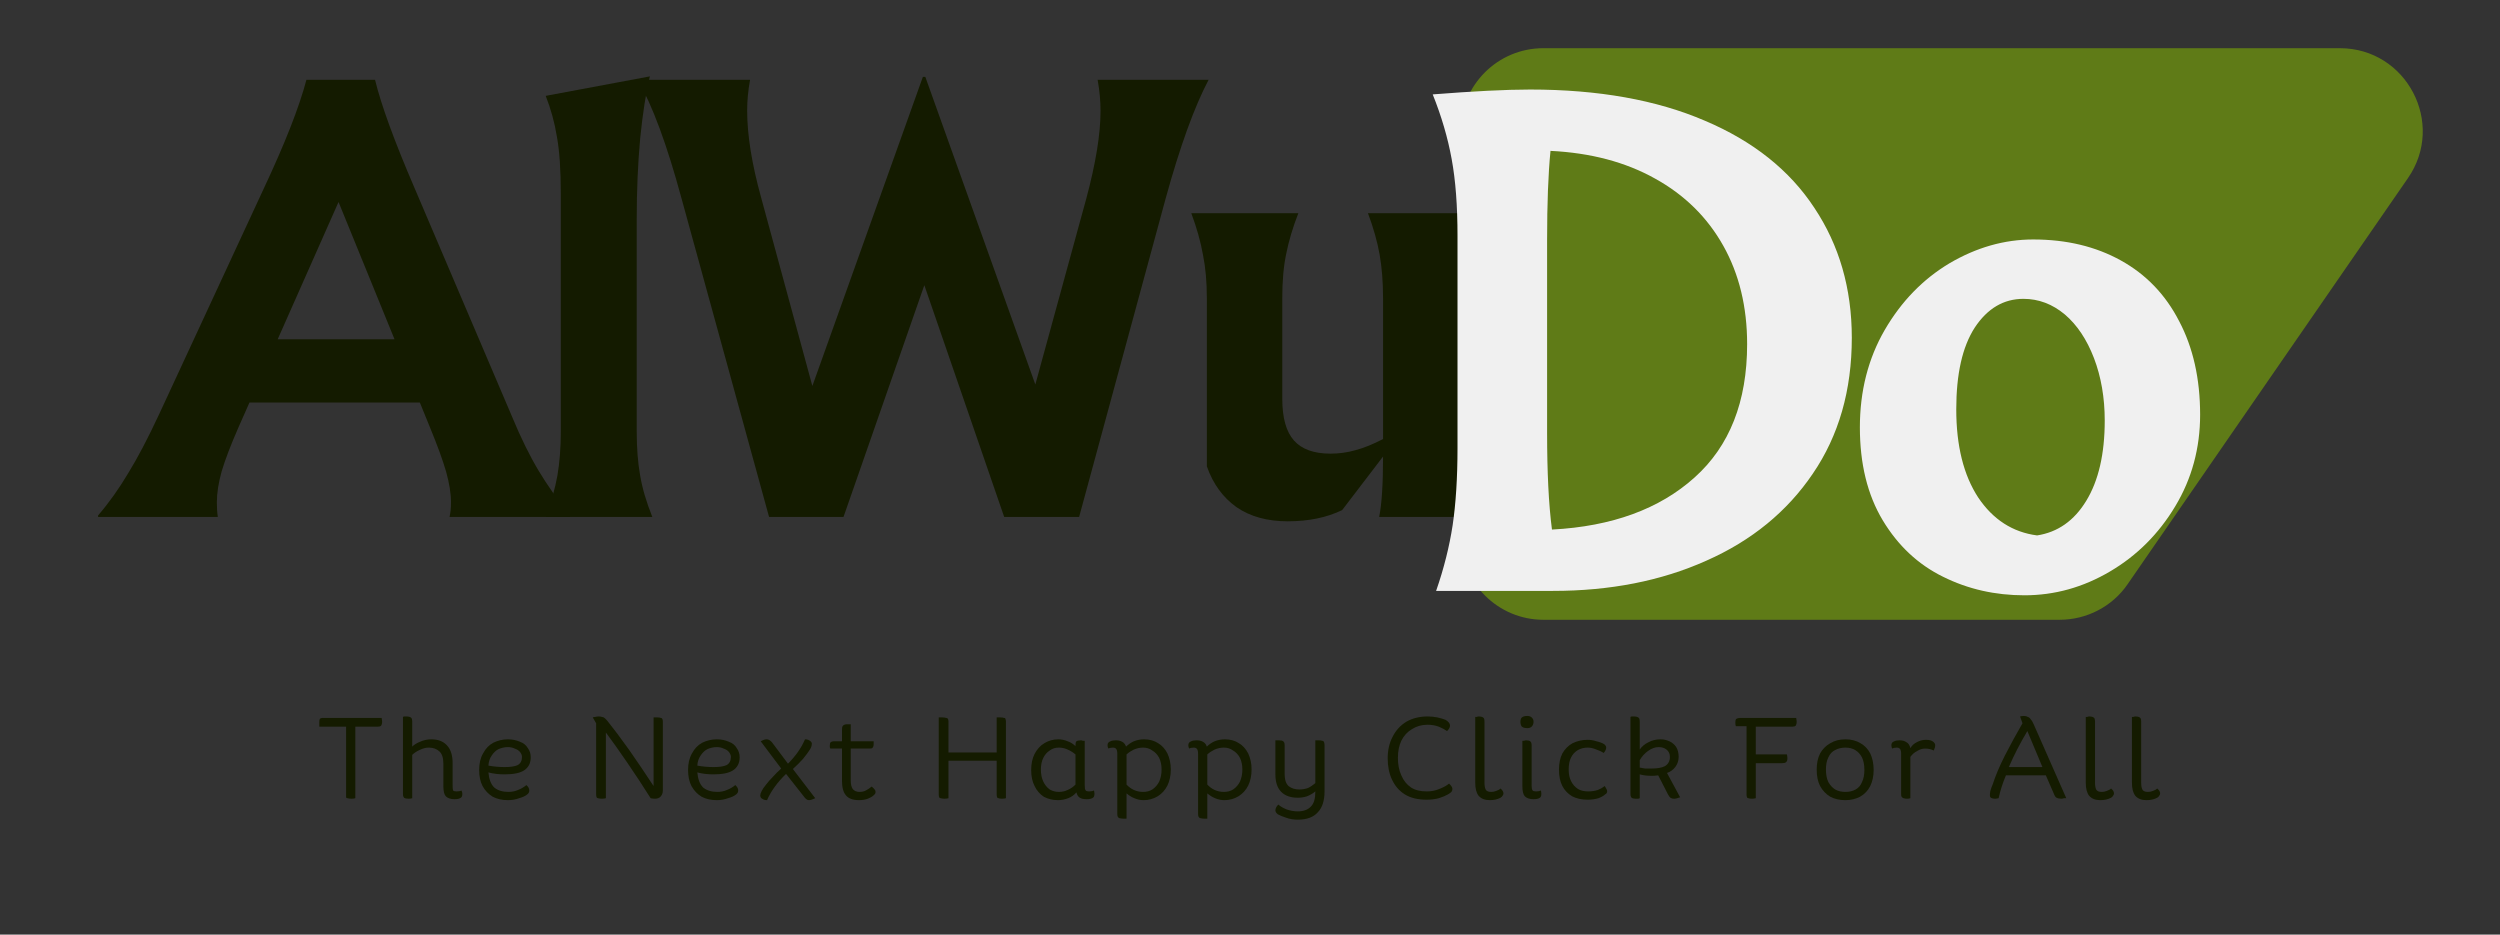 <svg xmlns="http://www.w3.org/2000/svg" xmlns:xlink="http://www.w3.org/1999/xlink" width="107" zoomAndPan="magnify" viewBox="0 0 80.25 30" height="40" preserveAspectRatio="xMidYMid meet" version="1.0"><rect x="0" y="0" width="80.25" height="30" fill="#333333" stroke="none"/><defs><g/><clipPath id="a2f55a97ee"><path d="M 46.887 1.547 L 77.77 1.547 L 77.77 19.895 L 46.887 19.895 Z M 46.887 1.547 " clip-rule="nonzero"/></clipPath><clipPath id="4320bc19d2"><path d="M 49.543 19.895 L 66.113 19.895 C 66.984 19.895 67.809 19.469 68.301 18.746 L 77.297 5.715 C 78.512 3.957 77.25 1.547 75.109 1.547 L 49.543 1.547 C 48.07 1.547 46.887 2.738 46.887 4.203 L 46.887 17.238 C 46.887 18.699 48.078 19.895 49.543 19.895 Z M 49.543 19.895 " clip-rule="nonzero"/></clipPath></defs><g fill="#141b00" fill-opacity="1"><g transform="translate(10.172, 25.623)"><g><path d="M 2.078 -2.578 C 2.086 -2.535 2.094 -2.492 2.094 -2.453 C 2.094 -2.398 2.082 -2.359 2.062 -2.328 C 2.039 -2.305 2.004 -2.297 1.953 -2.297 L 1.234 -2.297 L 1.234 0 C 1.203 0.008 1.16 0.016 1.109 0.016 C 1.055 0.016 1.016 0.008 0.984 0 C 0.961 0 0.945 -0.008 0.938 -0.031 C 0.938 -0.051 0.938 -0.082 0.938 -0.125 L 0.938 -2.297 L 0.078 -2.297 C 0.078 -2.348 0.078 -2.395 0.078 -2.438 C 0.078 -2.488 0.082 -2.523 0.094 -2.547 C 0.113 -2.566 0.148 -2.578 0.203 -2.578 Z M 2.078 -2.578 "/></g></g></g><g fill="#141b00" fill-opacity="1"><g transform="translate(12.685, 25.623)"><g><path d="M 2.125 -0.25 C 2.145 -0.219 2.156 -0.18 2.156 -0.141 C 2.156 -0.078 2.141 -0.035 2.109 -0.016 C 2.066 0.016 2 0.031 1.906 0.031 C 1.781 0.031 1.688 0 1.625 -0.062 C 1.57 -0.125 1.547 -0.234 1.547 -0.391 L 1.547 -1.109 C 1.547 -1.297 1.504 -1.426 1.422 -1.5 C 1.336 -1.582 1.223 -1.625 1.078 -1.625 C 0.984 -1.625 0.883 -1.598 0.781 -1.547 C 0.688 -1.504 0.609 -1.453 0.547 -1.391 L 0.547 0 C 0.523 0.008 0.488 0.016 0.438 0.016 C 0.383 0.016 0.344 0.008 0.312 0 C 0.289 -0.008 0.273 -0.023 0.266 -0.047 C 0.254 -0.066 0.25 -0.098 0.25 -0.141 L 0.25 -2.609 C 0.258 -2.617 0.273 -2.625 0.297 -2.625 C 0.328 -2.625 0.348 -2.625 0.359 -2.625 C 0.41 -2.625 0.445 -2.617 0.469 -2.609 C 0.5 -2.598 0.52 -2.582 0.531 -2.562 C 0.539 -2.539 0.547 -2.508 0.547 -2.469 L 0.547 -1.656 C 0.609 -1.719 0.691 -1.77 0.797 -1.812 C 0.91 -1.863 1.031 -1.891 1.156 -1.891 C 1.375 -1.891 1.539 -1.828 1.656 -1.703 C 1.781 -1.578 1.844 -1.383 1.844 -1.125 L 1.844 -0.406 C 1.844 -0.332 1.848 -0.281 1.859 -0.25 C 1.879 -0.227 1.914 -0.219 1.969 -0.219 C 2.039 -0.219 2.094 -0.227 2.125 -0.25 Z M 2.125 -0.25 "/></g></g></g><g fill="#141b00" fill-opacity="1"><g transform="translate(15.209, 25.623)"><g><path d="M 1.688 -0.422 C 1.75 -0.367 1.781 -0.312 1.781 -0.25 C 1.781 -0.195 1.758 -0.156 1.719 -0.125 C 1.656 -0.07 1.566 -0.031 1.453 0 C 1.348 0.039 1.227 0.062 1.094 0.062 C 0.906 0.062 0.742 0.023 0.609 -0.047 C 0.473 -0.129 0.363 -0.242 0.281 -0.391 C 0.207 -0.535 0.172 -0.707 0.172 -0.906 C 0.172 -1.113 0.211 -1.289 0.297 -1.438 C 0.379 -1.594 0.488 -1.707 0.625 -1.781 C 0.77 -1.852 0.926 -1.891 1.094 -1.891 C 1.238 -1.891 1.367 -1.863 1.484 -1.812 C 1.598 -1.77 1.68 -1.703 1.734 -1.609 C 1.797 -1.523 1.828 -1.426 1.828 -1.312 C 1.828 -1.125 1.754 -0.984 1.609 -0.891 C 1.473 -0.805 1.266 -0.766 0.984 -0.766 C 0.805 -0.766 0.633 -0.785 0.469 -0.828 C 0.488 -0.609 0.551 -0.445 0.656 -0.344 C 0.77 -0.25 0.922 -0.203 1.109 -0.203 C 1.223 -0.203 1.328 -0.223 1.422 -0.266 C 1.523 -0.305 1.613 -0.359 1.688 -0.422 Z M 1.094 -1.641 C 0.988 -1.641 0.891 -1.617 0.797 -1.578 C 0.711 -1.535 0.641 -1.469 0.578 -1.375 C 0.516 -1.289 0.477 -1.18 0.469 -1.047 C 0.633 -1.016 0.812 -1 1 -1 C 1.176 -1 1.312 -1.02 1.406 -1.062 C 1.5 -1.113 1.547 -1.203 1.547 -1.328 C 1.547 -1.379 1.523 -1.43 1.484 -1.484 C 1.441 -1.535 1.383 -1.57 1.312 -1.594 C 1.25 -1.625 1.176 -1.641 1.094 -1.641 Z M 1.094 -1.641 "/></g></g></g><g fill="#141b00" fill-opacity="1"><g transform="translate(17.605, 25.623)"><g/></g></g><g fill="#141b00" fill-opacity="1"><g transform="translate(18.855, 25.623)"><g><path d="M 2.25 -2.594 C 2.301 -2.594 2.336 -2.586 2.359 -2.578 C 2.379 -2.578 2.395 -2.566 2.406 -2.547 C 2.414 -2.523 2.422 -2.5 2.422 -2.469 L 2.422 -0.25 C 2.422 -0.164 2.395 -0.098 2.344 -0.047 C 2.301 -0.004 2.242 0.016 2.172 0.016 C 2.117 0.016 2.07 0.008 2.031 0 C 1.789 -0.383 1.539 -0.766 1.281 -1.141 C 1.02 -1.523 0.789 -1.848 0.594 -2.109 L 0.594 0 C 0.562 0.008 0.52 0.016 0.469 0.016 C 0.414 0.016 0.375 0.008 0.344 0 C 0.32 0 0.305 -0.008 0.297 -0.031 C 0.285 -0.051 0.281 -0.082 0.281 -0.125 L 0.281 -2.406 L 0.172 -2.594 C 0.191 -2.602 0.219 -2.609 0.25 -2.609 C 0.281 -2.617 0.316 -2.625 0.359 -2.625 C 0.41 -2.625 0.445 -2.617 0.469 -2.609 C 0.5 -2.609 0.523 -2.598 0.547 -2.578 C 0.578 -2.555 0.609 -2.523 0.641 -2.484 C 0.836 -2.242 1.07 -1.93 1.344 -1.547 C 1.613 -1.16 1.875 -0.773 2.125 -0.391 L 2.125 -2.594 C 2.156 -2.594 2.195 -2.594 2.25 -2.594 Z M 2.25 -2.594 "/></g></g></g><g fill="#141b00" fill-opacity="1"><g transform="translate(21.915, 25.623)"><g><path d="M 1.688 -0.422 C 1.75 -0.367 1.781 -0.312 1.781 -0.25 C 1.781 -0.195 1.758 -0.156 1.719 -0.125 C 1.656 -0.07 1.566 -0.031 1.453 0 C 1.348 0.039 1.227 0.062 1.094 0.062 C 0.906 0.062 0.742 0.023 0.609 -0.047 C 0.473 -0.129 0.363 -0.242 0.281 -0.391 C 0.207 -0.535 0.172 -0.707 0.172 -0.906 C 0.172 -1.113 0.211 -1.289 0.297 -1.438 C 0.379 -1.594 0.488 -1.707 0.625 -1.781 C 0.77 -1.852 0.926 -1.891 1.094 -1.891 C 1.238 -1.891 1.367 -1.863 1.484 -1.812 C 1.598 -1.77 1.68 -1.703 1.734 -1.609 C 1.797 -1.523 1.828 -1.426 1.828 -1.312 C 1.828 -1.125 1.754 -0.984 1.609 -0.891 C 1.473 -0.805 1.266 -0.766 0.984 -0.766 C 0.805 -0.766 0.633 -0.785 0.469 -0.828 C 0.488 -0.609 0.551 -0.445 0.656 -0.344 C 0.77 -0.25 0.922 -0.203 1.109 -0.203 C 1.223 -0.203 1.328 -0.223 1.422 -0.266 C 1.523 -0.305 1.613 -0.359 1.688 -0.422 Z M 1.094 -1.641 C 0.988 -1.641 0.891 -1.617 0.797 -1.578 C 0.711 -1.535 0.641 -1.469 0.578 -1.375 C 0.516 -1.289 0.477 -1.18 0.469 -1.047 C 0.633 -1.016 0.812 -1 1 -1 C 1.176 -1 1.312 -1.02 1.406 -1.062 C 1.5 -1.113 1.547 -1.203 1.547 -1.328 C 1.547 -1.379 1.523 -1.43 1.484 -1.484 C 1.441 -1.535 1.383 -1.57 1.312 -1.594 C 1.25 -1.625 1.176 -1.641 1.094 -1.641 Z M 1.094 -1.641 "/></g></g></g><g fill="#141b00" fill-opacity="1"><g transform="translate(24.31, 25.623)"><g><path d="M 1.859 0 C 1.773 0.039 1.707 0.062 1.656 0.062 C 1.602 0.062 1.551 0.023 1.5 -0.047 L 0.922 -0.781 C 0.641 -0.508 0.438 -0.227 0.312 0.062 C 0.25 0.062 0.195 0.047 0.156 0.016 C 0.113 -0.004 0.094 -0.039 0.094 -0.094 C 0.094 -0.125 0.109 -0.172 0.141 -0.234 C 0.172 -0.297 0.219 -0.363 0.281 -0.438 C 0.344 -0.52 0.414 -0.602 0.5 -0.688 C 0.582 -0.781 0.672 -0.867 0.766 -0.953 L 0.109 -1.828 C 0.18 -1.867 0.242 -1.891 0.297 -1.891 C 0.359 -1.891 0.414 -1.859 0.469 -1.797 L 0.984 -1.109 C 1.234 -1.359 1.414 -1.617 1.531 -1.891 C 1.594 -1.891 1.645 -1.875 1.688 -1.844 C 1.727 -1.82 1.75 -1.789 1.75 -1.75 C 1.75 -1.719 1.742 -1.688 1.734 -1.656 C 1.723 -1.625 1.707 -1.594 1.688 -1.562 C 1.633 -1.477 1.562 -1.379 1.469 -1.266 C 1.375 -1.16 1.266 -1.051 1.141 -0.938 Z M 1.859 0 "/></g></g></g><g fill="#141b00" fill-opacity="1"><g transform="translate(26.606, 25.623)"><g><path d="M 1.375 -0.375 C 1.414 -0.344 1.445 -0.312 1.469 -0.281 C 1.488 -0.258 1.5 -0.234 1.5 -0.203 C 1.5 -0.18 1.492 -0.16 1.484 -0.141 C 1.473 -0.129 1.457 -0.113 1.438 -0.094 C 1.395 -0.051 1.332 -0.016 1.25 0.016 C 1.164 0.047 1.07 0.062 0.969 0.062 C 0.77 0.062 0.629 0.008 0.547 -0.094 C 0.461 -0.195 0.422 -0.352 0.422 -0.562 L 0.422 -1.594 L 0.047 -1.594 C 0.047 -1.602 0.039 -1.617 0.031 -1.641 C 0.031 -1.66 0.031 -1.676 0.031 -1.688 C 0.031 -1.75 0.039 -1.785 0.062 -1.797 C 0.082 -1.816 0.117 -1.828 0.172 -1.828 L 0.422 -1.828 L 0.422 -2.203 C 0.422 -2.266 0.43 -2.305 0.453 -2.328 C 0.484 -2.359 0.531 -2.375 0.594 -2.375 C 0.602 -2.375 0.617 -2.375 0.641 -2.375 C 0.672 -2.375 0.691 -2.375 0.703 -2.375 L 0.703 -1.828 L 1.438 -1.828 C 1.438 -1.828 1.438 -1.816 1.438 -1.797 C 1.438 -1.773 1.438 -1.754 1.438 -1.734 C 1.438 -1.68 1.426 -1.645 1.406 -1.625 C 1.395 -1.602 1.363 -1.594 1.312 -1.594 L 0.703 -1.594 L 0.703 -0.578 C 0.703 -0.453 0.723 -0.359 0.766 -0.297 C 0.816 -0.234 0.891 -0.203 0.984 -0.203 C 1.066 -0.203 1.133 -0.219 1.188 -0.25 C 1.25 -0.281 1.312 -0.32 1.375 -0.375 Z M 1.375 -0.375 "/></g></g></g><g fill="#141b00" fill-opacity="1"><g transform="translate(28.602, 25.623)"><g/></g></g><g fill="#141b00" fill-opacity="1"><g transform="translate(29.852, 25.623)"><g><path d="M 2.266 -2.594 C 2.316 -2.594 2.352 -2.586 2.375 -2.578 C 2.406 -2.578 2.422 -2.566 2.422 -2.547 C 2.43 -2.523 2.438 -2.5 2.438 -2.469 L 2.438 0 C 2.406 0.008 2.363 0.016 2.312 0.016 C 2.258 0.016 2.223 0.008 2.203 0 C 2.18 0 2.164 -0.008 2.156 -0.031 C 2.145 -0.051 2.141 -0.082 2.141 -0.125 L 2.141 -1.203 L 0.594 -1.203 L 0.594 0 C 0.562 0.008 0.52 0.016 0.469 0.016 C 0.414 0.016 0.375 0.008 0.344 0 C 0.32 0 0.305 -0.008 0.297 -0.031 C 0.285 -0.051 0.281 -0.082 0.281 -0.125 L 0.281 -2.594 C 0.312 -2.594 0.352 -2.594 0.406 -2.594 C 0.457 -2.594 0.492 -2.586 0.516 -2.578 C 0.547 -2.578 0.566 -2.566 0.578 -2.547 C 0.586 -2.523 0.594 -2.5 0.594 -2.469 L 0.594 -1.469 L 2.141 -1.469 L 2.141 -2.594 C 2.172 -2.594 2.211 -2.594 2.266 -2.594 Z M 2.266 -2.594 "/></g></g></g><g fill="#141b00" fill-opacity="1"><g transform="translate(32.929, 25.623)"><g><path d="M 2.188 -0.25 C 2.195 -0.219 2.203 -0.18 2.203 -0.141 C 2.203 -0.078 2.188 -0.035 2.156 -0.016 C 2.113 0.016 2.047 0.031 1.953 0.031 C 1.859 0.031 1.785 0.016 1.734 -0.016 C 1.68 -0.047 1.645 -0.102 1.625 -0.188 C 1.551 -0.102 1.461 -0.039 1.359 0 C 1.254 0.039 1.145 0.062 1.031 0.062 C 0.863 0.062 0.711 0.023 0.578 -0.047 C 0.453 -0.129 0.352 -0.242 0.281 -0.391 C 0.207 -0.535 0.172 -0.707 0.172 -0.906 C 0.172 -1.102 0.207 -1.273 0.281 -1.422 C 0.363 -1.578 0.469 -1.691 0.594 -1.766 C 0.727 -1.848 0.879 -1.891 1.047 -1.891 C 1.148 -1.891 1.25 -1.867 1.344 -1.828 C 1.438 -1.797 1.52 -1.742 1.594 -1.672 L 1.594 -1.703 C 1.594 -1.766 1.602 -1.805 1.625 -1.828 C 1.656 -1.848 1.707 -1.859 1.781 -1.859 C 1.789 -1.859 1.805 -1.852 1.828 -1.844 C 1.859 -1.844 1.879 -1.844 1.891 -1.844 L 1.891 -0.406 C 1.891 -0.332 1.898 -0.281 1.922 -0.25 C 1.941 -0.227 1.977 -0.219 2.031 -0.219 C 2.094 -0.219 2.145 -0.227 2.188 -0.25 Z M 1.062 -0.203 C 1.164 -0.203 1.258 -0.223 1.344 -0.266 C 1.438 -0.305 1.52 -0.363 1.594 -0.438 L 1.594 -1.406 C 1.52 -1.469 1.438 -1.52 1.344 -1.562 C 1.258 -1.602 1.164 -1.625 1.062 -1.625 C 0.945 -1.625 0.848 -1.594 0.766 -1.531 C 0.68 -1.477 0.613 -1.398 0.562 -1.297 C 0.508 -1.191 0.484 -1.066 0.484 -0.922 C 0.484 -0.773 0.508 -0.645 0.562 -0.531 C 0.613 -0.426 0.68 -0.344 0.766 -0.281 C 0.859 -0.227 0.957 -0.203 1.062 -0.203 Z M 1.062 -0.203 "/></g></g></g><g fill="#141b00" fill-opacity="1"><g transform="translate(35.521, 25.623)"><g><path d="M 1.203 -1.891 C 1.379 -1.891 1.531 -1.848 1.656 -1.766 C 1.781 -1.691 1.879 -1.582 1.953 -1.438 C 2.023 -1.289 2.062 -1.117 2.062 -0.922 C 2.062 -0.723 2.023 -0.551 1.953 -0.406 C 1.879 -0.258 1.773 -0.145 1.641 -0.062 C 1.504 0.02 1.352 0.062 1.188 0.062 C 1.082 0.062 0.984 0.039 0.891 0 C 0.797 -0.039 0.711 -0.094 0.641 -0.156 L 0.641 0.656 C 0.629 0.656 0.613 0.656 0.594 0.656 C 0.57 0.656 0.551 0.656 0.531 0.656 C 0.488 0.656 0.453 0.648 0.422 0.641 C 0.398 0.641 0.379 0.625 0.359 0.594 C 0.348 0.57 0.344 0.539 0.344 0.5 L 0.344 -1.438 C 0.344 -1.5 0.332 -1.547 0.312 -1.578 C 0.289 -1.609 0.254 -1.625 0.203 -1.625 C 0.141 -1.625 0.094 -1.613 0.062 -1.594 C 0.039 -1.625 0.031 -1.66 0.031 -1.703 C 0.031 -1.766 0.062 -1.805 0.125 -1.828 C 0.164 -1.848 0.223 -1.859 0.297 -1.859 C 0.379 -1.859 0.445 -1.844 0.5 -1.812 C 0.562 -1.781 0.602 -1.727 0.625 -1.656 C 0.695 -1.727 0.781 -1.785 0.875 -1.828 C 0.977 -1.867 1.086 -1.891 1.203 -1.891 Z M 1.172 -0.203 C 1.285 -0.203 1.383 -0.227 1.469 -0.281 C 1.562 -0.344 1.633 -0.426 1.688 -0.531 C 1.738 -0.645 1.766 -0.773 1.766 -0.922 C 1.766 -1.066 1.738 -1.191 1.688 -1.297 C 1.633 -1.398 1.562 -1.477 1.469 -1.531 C 1.383 -1.594 1.285 -1.625 1.172 -1.625 C 1.066 -1.625 0.969 -1.602 0.875 -1.562 C 0.789 -1.52 0.711 -1.469 0.641 -1.406 L 0.641 -0.438 C 0.711 -0.363 0.789 -0.305 0.875 -0.266 C 0.969 -0.223 1.066 -0.203 1.172 -0.203 Z M 1.172 -0.203 "/></g></g></g><g fill="#141b00" fill-opacity="1"><g transform="translate(38.114, 25.623)"><g><path d="M 1.203 -1.891 C 1.379 -1.891 1.531 -1.848 1.656 -1.766 C 1.781 -1.691 1.879 -1.582 1.953 -1.438 C 2.023 -1.289 2.062 -1.117 2.062 -0.922 C 2.062 -0.723 2.023 -0.551 1.953 -0.406 C 1.879 -0.258 1.773 -0.145 1.641 -0.062 C 1.504 0.02 1.352 0.062 1.188 0.062 C 1.082 0.062 0.984 0.039 0.891 0 C 0.797 -0.039 0.711 -0.094 0.641 -0.156 L 0.641 0.656 C 0.629 0.656 0.613 0.656 0.594 0.656 C 0.57 0.656 0.551 0.656 0.531 0.656 C 0.488 0.656 0.453 0.648 0.422 0.641 C 0.398 0.641 0.379 0.625 0.359 0.594 C 0.348 0.57 0.344 0.539 0.344 0.5 L 0.344 -1.438 C 0.344 -1.5 0.332 -1.547 0.312 -1.578 C 0.289 -1.609 0.254 -1.625 0.203 -1.625 C 0.141 -1.625 0.094 -1.613 0.062 -1.594 C 0.039 -1.625 0.031 -1.66 0.031 -1.703 C 0.031 -1.766 0.062 -1.805 0.125 -1.828 C 0.164 -1.848 0.223 -1.859 0.297 -1.859 C 0.379 -1.859 0.445 -1.844 0.5 -1.812 C 0.562 -1.781 0.602 -1.727 0.625 -1.656 C 0.695 -1.727 0.781 -1.785 0.875 -1.828 C 0.977 -1.867 1.086 -1.891 1.203 -1.891 Z M 1.172 -0.203 C 1.285 -0.203 1.383 -0.227 1.469 -0.281 C 1.562 -0.344 1.633 -0.426 1.688 -0.531 C 1.738 -0.645 1.766 -0.773 1.766 -0.922 C 1.766 -1.066 1.738 -1.191 1.688 -1.297 C 1.633 -1.398 1.562 -1.477 1.469 -1.531 C 1.383 -1.594 1.285 -1.625 1.172 -1.625 C 1.066 -1.625 0.969 -1.602 0.875 -1.562 C 0.789 -1.52 0.711 -1.469 0.641 -1.406 L 0.641 -0.438 C 0.711 -0.363 0.789 -0.305 0.875 -0.266 C 0.969 -0.223 1.066 -0.203 1.172 -0.203 Z M 1.172 -0.203 "/></g></g></g><g fill="#141b00" fill-opacity="1"><g transform="translate(40.706, 25.623)"><g><path d="M 1.625 -1.859 C 1.676 -1.859 1.711 -1.852 1.734 -1.844 C 1.766 -1.844 1.785 -1.828 1.797 -1.797 C 1.805 -1.773 1.812 -1.742 1.812 -1.703 L 1.812 -0.219 C 1.812 0.082 1.738 0.305 1.594 0.453 C 1.457 0.609 1.242 0.688 0.953 0.688 C 0.805 0.688 0.68 0.664 0.578 0.625 C 0.473 0.594 0.383 0.555 0.312 0.516 C 0.258 0.473 0.234 0.43 0.234 0.391 C 0.234 0.328 0.266 0.266 0.328 0.203 C 0.398 0.266 0.488 0.316 0.594 0.359 C 0.707 0.398 0.828 0.422 0.953 0.422 C 1.141 0.422 1.281 0.367 1.375 0.266 C 1.469 0.172 1.516 0.016 1.516 -0.203 L 1.516 -0.219 C 1.441 -0.156 1.352 -0.102 1.25 -0.062 C 1.156 -0.031 1.055 -0.016 0.953 -0.016 C 0.723 -0.016 0.547 -0.078 0.422 -0.203 C 0.297 -0.328 0.234 -0.516 0.234 -0.766 L 0.234 -1.859 L 0.344 -1.859 C 0.414 -1.859 0.461 -1.848 0.484 -1.828 C 0.516 -1.805 0.531 -1.766 0.531 -1.703 L 0.531 -0.781 C 0.531 -0.602 0.57 -0.473 0.656 -0.391 C 0.75 -0.316 0.863 -0.281 1 -0.281 C 1.102 -0.281 1.195 -0.297 1.281 -0.328 C 1.363 -0.367 1.441 -0.422 1.516 -0.484 L 1.516 -1.859 Z M 1.625 -1.859 "/></g></g></g><g fill="#141b00" fill-opacity="1"><g transform="translate(43.123, 25.623)"><g/></g></g><g fill="#141b00" fill-opacity="1"><g transform="translate(44.373, 25.623)"><g><path d="M 1.453 -2.625 C 1.566 -2.625 1.672 -2.613 1.766 -2.594 C 1.867 -2.57 1.957 -2.547 2.031 -2.516 C 2.082 -2.484 2.117 -2.453 2.141 -2.422 C 2.16 -2.398 2.172 -2.367 2.172 -2.328 C 2.172 -2.273 2.141 -2.219 2.078 -2.156 C 2.004 -2.207 1.914 -2.254 1.812 -2.297 C 1.707 -2.336 1.586 -2.359 1.453 -2.359 C 1.266 -2.359 1.098 -2.312 0.953 -2.219 C 0.805 -2.133 0.691 -2.008 0.609 -1.844 C 0.535 -1.688 0.5 -1.504 0.5 -1.297 C 0.5 -1.086 0.535 -0.898 0.609 -0.734 C 0.68 -0.566 0.785 -0.438 0.922 -0.344 C 1.055 -0.258 1.223 -0.219 1.422 -0.219 C 1.566 -0.219 1.703 -0.242 1.828 -0.297 C 1.961 -0.348 2.066 -0.406 2.141 -0.469 C 2.211 -0.406 2.25 -0.348 2.25 -0.297 C 2.25 -0.266 2.238 -0.234 2.219 -0.203 C 2.195 -0.18 2.16 -0.156 2.109 -0.125 C 2.035 -0.082 1.938 -0.039 1.812 0 C 1.695 0.031 1.566 0.047 1.422 0.047 C 1.141 0.047 0.906 -0.008 0.719 -0.125 C 0.539 -0.238 0.406 -0.395 0.312 -0.594 C 0.219 -0.789 0.172 -1.02 0.172 -1.281 C 0.172 -1.539 0.223 -1.77 0.328 -1.969 C 0.43 -2.176 0.578 -2.336 0.766 -2.453 C 0.961 -2.566 1.191 -2.625 1.453 -2.625 Z M 1.453 -2.625 "/></g></g></g><g fill="#141b00" fill-opacity="1"><g transform="translate(47.136, 25.623)"><g><path d="M 0.516 -0.5 C 0.516 -0.395 0.531 -0.316 0.562 -0.266 C 0.594 -0.223 0.648 -0.203 0.734 -0.203 C 0.785 -0.203 0.836 -0.211 0.891 -0.234 C 0.953 -0.254 1 -0.281 1.031 -0.312 C 1.094 -0.258 1.125 -0.207 1.125 -0.156 C 1.125 -0.125 1.113 -0.098 1.094 -0.078 C 1.082 -0.055 1.062 -0.035 1.031 -0.016 C 0.938 0.035 0.82 0.062 0.688 0.062 C 0.531 0.062 0.41 0.016 0.328 -0.078 C 0.254 -0.172 0.219 -0.312 0.219 -0.5 L 0.219 -2.609 C 0.227 -2.609 0.242 -2.609 0.266 -2.609 C 0.285 -2.617 0.305 -2.625 0.328 -2.625 C 0.379 -2.625 0.414 -2.617 0.438 -2.609 C 0.469 -2.598 0.488 -2.582 0.5 -2.562 C 0.508 -2.539 0.516 -2.508 0.516 -2.469 Z M 0.516 -0.5 "/></g></g></g><g fill="#141b00" fill-opacity="1"><g transform="translate(48.618, 25.623)"><g><path d="M 0.406 -2.25 C 0.332 -2.25 0.273 -2.266 0.234 -2.297 C 0.203 -2.336 0.188 -2.391 0.188 -2.453 C 0.188 -2.516 0.203 -2.562 0.234 -2.594 C 0.273 -2.625 0.332 -2.641 0.406 -2.641 C 0.469 -2.641 0.516 -2.625 0.547 -2.594 C 0.586 -2.562 0.609 -2.516 0.609 -2.453 C 0.609 -2.391 0.586 -2.336 0.547 -2.297 C 0.516 -2.266 0.469 -2.25 0.406 -2.25 Z M 0.609 0.031 C 0.484 0.031 0.391 0 0.328 -0.062 C 0.273 -0.125 0.25 -0.234 0.25 -0.391 L 0.25 -1.844 C 0.258 -1.844 0.273 -1.844 0.297 -1.844 C 0.328 -1.852 0.348 -1.859 0.359 -1.859 C 0.43 -1.859 0.477 -1.848 0.5 -1.828 C 0.531 -1.805 0.547 -1.766 0.547 -1.703 L 0.547 -0.406 C 0.547 -0.332 0.555 -0.281 0.578 -0.25 C 0.598 -0.227 0.633 -0.219 0.688 -0.219 C 0.75 -0.219 0.801 -0.227 0.844 -0.25 C 0.852 -0.219 0.859 -0.18 0.859 -0.141 C 0.859 -0.078 0.844 -0.035 0.812 -0.016 C 0.77 0.016 0.703 0.031 0.609 0.031 Z M 0.609 0.031 "/></g></g></g><g fill="#141b00" fill-opacity="1"><g transform="translate(49.871, 25.623)"><g><path d="M 1.094 -1.875 C 1.188 -1.875 1.281 -1.859 1.375 -1.828 C 1.477 -1.805 1.562 -1.773 1.625 -1.734 C 1.664 -1.703 1.688 -1.664 1.688 -1.625 C 1.688 -1.57 1.66 -1.516 1.609 -1.453 C 1.547 -1.492 1.469 -1.531 1.375 -1.562 C 1.281 -1.602 1.188 -1.625 1.094 -1.625 C 0.977 -1.625 0.875 -1.598 0.781 -1.547 C 0.688 -1.492 0.613 -1.414 0.562 -1.312 C 0.508 -1.207 0.484 -1.078 0.484 -0.922 C 0.484 -0.773 0.508 -0.648 0.562 -0.547 C 0.613 -0.441 0.688 -0.359 0.781 -0.297 C 0.875 -0.242 0.984 -0.219 1.109 -0.219 C 1.223 -0.219 1.328 -0.234 1.422 -0.266 C 1.516 -0.305 1.586 -0.348 1.641 -0.391 C 1.691 -0.316 1.719 -0.258 1.719 -0.219 C 1.719 -0.176 1.695 -0.145 1.656 -0.125 C 1.613 -0.082 1.539 -0.039 1.438 0 C 1.332 0.031 1.219 0.047 1.094 0.047 C 0.895 0.047 0.727 0.008 0.594 -0.062 C 0.457 -0.145 0.352 -0.254 0.281 -0.391 C 0.207 -0.535 0.172 -0.711 0.172 -0.922 C 0.172 -1.117 0.207 -1.289 0.281 -1.438 C 0.363 -1.582 0.473 -1.691 0.609 -1.766 C 0.754 -1.836 0.914 -1.875 1.094 -1.875 Z M 1.094 -1.875 "/></g></g></g><g fill="#141b00" fill-opacity="1"><g transform="translate(52.088, 25.623)"><g><path d="M 1.844 -0.031 C 1.812 -0.02 1.781 -0.008 1.75 0 C 1.719 0.008 1.688 0.016 1.656 0.016 C 1.602 0.016 1.562 0.004 1.531 -0.016 C 1.508 -0.035 1.484 -0.07 1.453 -0.125 L 1.141 -0.734 C 1.055 -0.723 0.988 -0.719 0.938 -0.719 C 0.789 -0.719 0.66 -0.734 0.547 -0.766 L 0.547 0 C 0.535 0.008 0.516 0.016 0.484 0.016 C 0.461 0.016 0.441 0.016 0.422 0.016 C 0.379 0.016 0.344 0.008 0.312 0 C 0.289 -0.008 0.273 -0.023 0.266 -0.047 C 0.254 -0.066 0.25 -0.098 0.25 -0.141 L 0.25 -2.609 C 0.258 -2.617 0.273 -2.625 0.297 -2.625 C 0.328 -2.625 0.348 -2.625 0.359 -2.625 C 0.41 -2.625 0.445 -2.617 0.469 -2.609 C 0.5 -2.598 0.52 -2.582 0.531 -2.562 C 0.539 -2.539 0.547 -2.508 0.547 -2.469 L 0.547 -1.562 C 0.617 -1.664 0.711 -1.742 0.828 -1.797 C 0.941 -1.859 1.07 -1.891 1.219 -1.891 C 1.32 -1.891 1.414 -1.867 1.5 -1.828 C 1.594 -1.785 1.664 -1.723 1.719 -1.641 C 1.77 -1.555 1.797 -1.453 1.797 -1.328 C 1.797 -1.203 1.758 -1.094 1.688 -1 C 1.613 -0.906 1.523 -0.844 1.422 -0.812 Z M 0.922 -0.953 C 1.109 -0.953 1.254 -0.977 1.359 -1.031 C 1.461 -1.094 1.516 -1.191 1.516 -1.328 C 1.516 -1.43 1.477 -1.508 1.406 -1.562 C 1.344 -1.613 1.258 -1.641 1.156 -1.641 C 1.039 -1.641 0.926 -1.598 0.812 -1.516 C 0.707 -1.441 0.617 -1.344 0.547 -1.219 L 0.547 -0.984 C 0.609 -0.973 0.664 -0.961 0.719 -0.953 C 0.781 -0.953 0.848 -0.953 0.922 -0.953 Z M 0.922 -0.953 "/></g></g></g><g fill="#141b00" fill-opacity="1"><g transform="translate(54.423, 25.623)"><g/></g></g><g fill="#141b00" fill-opacity="1"><g transform="translate(55.673, 25.623)"><g><path d="M 1.984 -2.578 C 1.992 -2.535 2 -2.492 2 -2.453 C 2 -2.398 1.988 -2.359 1.969 -2.328 C 1.945 -2.305 1.91 -2.297 1.859 -2.297 L 0.688 -2.297 L 0.688 -1.406 L 1.688 -1.406 C 1.695 -1.363 1.703 -1.32 1.703 -1.281 C 1.703 -1.219 1.688 -1.176 1.656 -1.156 C 1.633 -1.133 1.594 -1.125 1.531 -1.125 L 0.688 -1.125 L 0.688 0 C 0.656 0.008 0.613 0.016 0.562 0.016 C 0.508 0.016 0.473 0.008 0.453 0 C 0.43 0 0.414 -0.008 0.406 -0.031 C 0.395 -0.051 0.391 -0.082 0.391 -0.125 L 0.391 -2.312 L 0.047 -2.312 C 0.035 -2.344 0.031 -2.383 0.031 -2.438 C 0.031 -2.488 0.039 -2.523 0.062 -2.547 C 0.094 -2.566 0.133 -2.578 0.188 -2.578 Z M 1.984 -2.578 "/></g></g></g><g fill="#141b00" fill-opacity="1"><g transform="translate(58.144, 25.623)"><g><path d="M 1.094 0.062 C 0.906 0.062 0.742 0.023 0.609 -0.047 C 0.473 -0.129 0.363 -0.242 0.281 -0.391 C 0.207 -0.535 0.172 -0.711 0.172 -0.922 C 0.172 -1.117 0.207 -1.289 0.281 -1.438 C 0.363 -1.582 0.473 -1.691 0.609 -1.766 C 0.742 -1.848 0.906 -1.891 1.094 -1.891 C 1.281 -1.891 1.441 -1.848 1.578 -1.766 C 1.711 -1.691 1.816 -1.582 1.891 -1.438 C 1.961 -1.289 2 -1.113 2 -0.906 C 2 -0.707 1.961 -0.535 1.891 -0.391 C 1.816 -0.242 1.707 -0.129 1.562 -0.047 C 1.426 0.023 1.27 0.062 1.094 0.062 Z M 1.094 -0.203 C 1.219 -0.203 1.328 -0.227 1.422 -0.281 C 1.516 -0.332 1.582 -0.41 1.625 -0.516 C 1.676 -0.617 1.703 -0.75 1.703 -0.906 C 1.703 -1.07 1.676 -1.207 1.625 -1.312 C 1.57 -1.414 1.5 -1.492 1.406 -1.547 C 1.32 -1.598 1.219 -1.625 1.094 -1.625 C 0.969 -1.625 0.859 -1.598 0.766 -1.547 C 0.672 -1.504 0.598 -1.426 0.547 -1.312 C 0.492 -1.207 0.469 -1.078 0.469 -0.922 C 0.469 -0.766 0.492 -0.629 0.547 -0.516 C 0.609 -0.41 0.68 -0.332 0.766 -0.281 C 0.859 -0.227 0.969 -0.203 1.094 -0.203 Z M 1.094 -0.203 "/></g></g></g><g fill="#141b00" fill-opacity="1"><g transform="translate(60.682, 25.623)"><g><path d="M 1.375 -1.812 C 1.414 -1.781 1.438 -1.742 1.438 -1.703 C 1.438 -1.648 1.422 -1.594 1.391 -1.531 C 1.316 -1.57 1.223 -1.594 1.109 -1.594 C 1.023 -1.594 0.941 -1.566 0.859 -1.516 C 0.773 -1.473 0.703 -1.41 0.641 -1.328 L 0.641 0 C 0.617 0.008 0.582 0.016 0.531 0.016 C 0.488 0.016 0.453 0.008 0.422 0 C 0.398 -0.008 0.379 -0.023 0.359 -0.047 C 0.348 -0.066 0.344 -0.098 0.344 -0.141 L 0.344 -1.438 C 0.344 -1.5 0.332 -1.547 0.312 -1.578 C 0.289 -1.609 0.254 -1.625 0.203 -1.625 C 0.141 -1.625 0.094 -1.613 0.062 -1.594 C 0.039 -1.625 0.031 -1.66 0.031 -1.703 C 0.031 -1.766 0.062 -1.805 0.125 -1.828 C 0.164 -1.848 0.223 -1.859 0.297 -1.859 C 0.391 -1.859 0.461 -1.836 0.516 -1.797 C 0.578 -1.766 0.617 -1.703 0.641 -1.609 C 0.691 -1.691 0.758 -1.754 0.844 -1.797 C 0.938 -1.848 1.035 -1.875 1.141 -1.875 C 1.254 -1.875 1.332 -1.852 1.375 -1.812 Z M 1.375 -1.812 "/></g></g></g><g fill="#141b00" fill-opacity="1"><g transform="translate(62.578, 25.623)"><g/></g></g><g fill="#141b00" fill-opacity="1"><g transform="translate(63.828, 25.623)"><g><path d="M 2.5 0 C 2.477 0 2.453 0 2.422 0 C 2.398 0.008 2.375 0.016 2.344 0.016 C 2.281 0.016 2.227 0.004 2.188 -0.016 C 2.156 -0.035 2.129 -0.07 2.109 -0.125 L 1.844 -0.734 L 0.562 -0.734 C 0.457 -0.484 0.379 -0.238 0.328 0 C 0.285 0.008 0.25 0.016 0.219 0.016 C 0.156 0.016 0.109 0.004 0.078 -0.016 C 0.055 -0.035 0.047 -0.062 0.047 -0.094 C 0.047 -0.125 0.051 -0.172 0.062 -0.234 C 0.082 -0.305 0.109 -0.379 0.141 -0.453 C 0.223 -0.711 0.352 -1.02 0.531 -1.375 C 0.719 -1.738 0.906 -2.082 1.094 -2.406 L 1.016 -2.625 C 1.047 -2.633 1.086 -2.641 1.141 -2.641 C 1.191 -2.641 1.234 -2.629 1.266 -2.609 C 1.305 -2.598 1.336 -2.57 1.359 -2.531 C 1.391 -2.5 1.422 -2.445 1.453 -2.375 Z M 1.734 -1 L 1.25 -2.156 C 1.02 -1.77 0.82 -1.383 0.656 -1 Z M 1.734 -1 "/></g></g></g><g fill="#141b00" fill-opacity="1"><g transform="translate(66.734, 25.623)"><g><path d="M 0.516 -0.5 C 0.516 -0.395 0.531 -0.316 0.562 -0.266 C 0.594 -0.223 0.648 -0.203 0.734 -0.203 C 0.785 -0.203 0.836 -0.211 0.891 -0.234 C 0.953 -0.254 1 -0.281 1.031 -0.312 C 1.094 -0.258 1.125 -0.207 1.125 -0.156 C 1.125 -0.125 1.113 -0.098 1.094 -0.078 C 1.082 -0.055 1.062 -0.035 1.031 -0.016 C 0.938 0.035 0.82 0.062 0.688 0.062 C 0.531 0.062 0.41 0.016 0.328 -0.078 C 0.254 -0.172 0.219 -0.312 0.219 -0.5 L 0.219 -2.609 C 0.227 -2.609 0.242 -2.609 0.266 -2.609 C 0.285 -2.617 0.305 -2.625 0.328 -2.625 C 0.379 -2.625 0.414 -2.617 0.438 -2.609 C 0.469 -2.598 0.488 -2.582 0.5 -2.562 C 0.508 -2.539 0.516 -2.508 0.516 -2.469 Z M 0.516 -0.5 "/></g></g></g><g fill="#141b00" fill-opacity="1"><g transform="translate(68.216, 25.623)"><g><path d="M 0.516 -0.5 C 0.516 -0.395 0.531 -0.316 0.562 -0.266 C 0.594 -0.223 0.648 -0.203 0.734 -0.203 C 0.785 -0.203 0.836 -0.211 0.891 -0.234 C 0.953 -0.254 1 -0.281 1.031 -0.312 C 1.094 -0.258 1.125 -0.207 1.125 -0.156 C 1.125 -0.125 1.113 -0.098 1.094 -0.078 C 1.082 -0.055 1.062 -0.035 1.031 -0.016 C 0.938 0.035 0.82 0.062 0.688 0.062 C 0.531 0.062 0.41 0.016 0.328 -0.078 C 0.254 -0.172 0.219 -0.312 0.219 -0.5 L 0.219 -2.609 C 0.227 -2.609 0.242 -2.609 0.266 -2.609 C 0.285 -2.617 0.305 -2.625 0.328 -2.625 C 0.379 -2.625 0.414 -2.617 0.438 -2.609 C 0.469 -2.598 0.488 -2.582 0.5 -2.562 C 0.508 -2.539 0.516 -2.508 0.516 -2.469 Z M 0.516 -0.5 "/></g></g></g><g fill="#141b00" fill-opacity="1"><g transform="translate(3.789, 16.593)"><g><path d="M 12.641 -3.234 C 12.93 -2.535 13.219 -1.953 13.5 -1.484 C 13.781 -1.016 14.117 -0.535 14.516 -0.047 L 14.516 0 L 10.641 0 C 10.672 -0.125 10.688 -0.281 10.688 -0.469 C 10.688 -0.758 10.633 -1.086 10.531 -1.453 C 10.426 -1.816 10.25 -2.301 10 -2.906 L 9.688 -3.672 L 4.219 -3.672 L 3.859 -2.859 C 3.617 -2.305 3.441 -1.844 3.328 -1.469 C 3.223 -1.094 3.172 -0.758 3.172 -0.469 C 3.172 -0.312 3.18 -0.156 3.203 0 L -0.641 0 L -0.641 -0.047 C -0.285 -0.461 0.035 -0.914 0.328 -1.406 C 0.629 -1.895 0.957 -2.52 1.312 -3.281 L 4.688 -10.562 C 5.363 -12 5.816 -13.156 6.047 -14.031 L 8.25 -14.031 C 8.445 -13.227 8.867 -12.07 9.516 -10.562 Z M 5.125 -5.703 L 8.875 -5.703 L 7.078 -10.109 Z M 5.125 -5.703 "/></g></g></g><g fill="#141b00" fill-opacity="1"><g transform="translate(16.705, 16.593)"><g><path d="M 0.812 0 C 0.988 -0.469 1.113 -0.91 1.188 -1.328 C 1.258 -1.742 1.297 -2.211 1.297 -2.734 L 1.297 -10.375 C 1.297 -11.145 1.254 -11.754 1.172 -12.203 C 1.098 -12.66 0.977 -13.098 0.812 -13.516 L 4.156 -14.141 C 4.031 -13.629 3.926 -12.961 3.844 -12.141 C 3.77 -11.328 3.734 -10.473 3.734 -9.578 L 3.734 -2.734 C 3.734 -2.211 3.77 -1.742 3.844 -1.328 C 3.914 -0.91 4.047 -0.469 4.234 0 Z M 0.812 0 "/></g></g></g><g fill="#141b00" fill-opacity="1"><g transform="translate(20.765, 16.593)"><g><path d="M 18.031 -14.031 C 17.57 -13.156 17.113 -11.891 16.656 -10.234 L 13.875 0 L 11.469 0 L 8.906 -7.438 L 6.312 0 L 3.922 0 L 1.109 -10.234 C 0.641 -11.961 0.172 -13.227 -0.297 -14.031 L 3.312 -14.031 C 3.25 -13.688 3.219 -13.359 3.219 -13.047 C 3.219 -12.266 3.367 -11.328 3.672 -10.234 L 5.312 -4.203 L 8.859 -14.125 L 8.938 -14.125 L 12.469 -4.25 L 14.109 -10.234 C 14.41 -11.359 14.562 -12.289 14.562 -13.031 C 14.562 -13.352 14.531 -13.688 14.469 -14.031 Z M 18.031 -14.031 "/></g></g></g><g fill="#141b00" fill-opacity="1"><g transform="translate(37.552, 16.593)"><g><path d="M 3.781 0.141 C 3.133 0.141 2.586 -0.008 2.141 -0.312 C 1.703 -0.625 1.383 -1.062 1.188 -1.625 L 1.188 -7.016 C 1.188 -7.547 1.145 -8.016 1.062 -8.422 C 0.988 -8.836 0.863 -9.281 0.688 -9.75 L 4.125 -9.75 C 3.945 -9.289 3.816 -8.852 3.734 -8.438 C 3.648 -8.031 3.609 -7.555 3.609 -7.016 L 3.609 -3.797 C 3.609 -3.18 3.734 -2.734 3.984 -2.453 C 4.234 -2.172 4.625 -2.031 5.156 -2.031 C 5.426 -2.031 5.691 -2.066 5.953 -2.141 C 6.223 -2.211 6.52 -2.332 6.844 -2.5 L 6.844 -7.016 C 6.844 -7.547 6.805 -8.016 6.734 -8.422 C 6.66 -8.836 6.535 -9.281 6.359 -9.75 L 9.781 -9.75 C 9.594 -9.281 9.461 -8.836 9.391 -8.422 C 9.316 -8.016 9.281 -7.547 9.281 -7.016 L 9.281 -2.734 C 9.281 -2.211 9.316 -1.742 9.391 -1.328 C 9.461 -0.91 9.594 -0.469 9.781 0 L 6.719 0 C 6.801 -0.395 6.844 -1.039 6.844 -1.938 L 5.531 -0.219 C 5.039 0.02 4.457 0.141 3.781 0.141 Z M 3.781 0.141 "/></g></g></g><g clip-path="url(#a2f55a97ee)"><g clip-path="url(#4320bc19d2)"><path fill="#5f7b17" d="M 46.887 19.895 L 46.887 1.547 L 77.77 1.547 L 77.77 19.895 Z M 46.887 19.895 " fill-opacity="1" fill-rule="nonzero"/></g></g><g fill="#f0f0f0" fill-opacity="1"><g transform="translate(44.974, 18.968)"><g><path d="M 1.125 0 C 1.375 -0.719 1.551 -1.422 1.656 -2.109 C 1.758 -2.797 1.812 -3.625 1.812 -4.594 L 1.812 -11.391 C 1.812 -12.359 1.75 -13.18 1.625 -13.859 C 1.5 -14.547 1.297 -15.238 1.016 -15.938 C 2.316 -16.039 3.359 -16.094 4.141 -16.094 C 6.336 -16.094 8.207 -15.758 9.75 -15.094 C 11.301 -14.438 12.473 -13.504 13.266 -12.297 C 14.066 -11.098 14.469 -9.707 14.469 -8.125 C 14.469 -6.438 14.051 -4.984 13.219 -3.766 C 12.395 -2.547 11.254 -1.613 9.797 -0.969 C 8.348 -0.32 6.707 0 4.875 0 Z M 4.844 -1.969 C 6.77 -2.07 8.297 -2.629 9.422 -3.641 C 10.547 -4.648 11.109 -6.078 11.109 -7.922 C 11.109 -9.117 10.852 -10.172 10.344 -11.078 C 9.832 -11.992 9.102 -12.711 8.156 -13.234 C 7.207 -13.766 6.086 -14.062 4.797 -14.125 C 4.723 -13.375 4.688 -12.422 4.688 -11.266 L 4.688 -5.078 C 4.688 -3.816 4.738 -2.781 4.844 -1.969 Z M 4.844 -1.969 "/></g></g></g><g fill="#f0f0f0" fill-opacity="1"><g transform="translate(59.124, 18.968)"><g><path d="M 6.141 -11.281 C 7.211 -11.281 8.148 -11.055 8.953 -10.609 C 9.766 -10.16 10.391 -9.508 10.828 -8.656 C 11.273 -7.812 11.5 -6.812 11.5 -5.656 C 11.5 -4.582 11.234 -3.602 10.703 -2.719 C 10.172 -1.832 9.473 -1.133 8.609 -0.625 C 7.742 -0.113 6.828 0.141 5.859 0.141 C 4.922 0.141 4.051 -0.055 3.25 -0.453 C 2.445 -0.848 1.801 -1.453 1.312 -2.266 C 0.82 -3.086 0.578 -4.082 0.578 -5.25 C 0.578 -6.414 0.844 -7.457 1.375 -8.375 C 1.906 -9.289 2.598 -10.004 3.453 -10.516 C 4.316 -11.023 5.211 -11.281 6.141 -11.281 Z M 5.828 -9.375 C 5.191 -9.375 4.672 -9.066 4.266 -8.453 C 3.867 -7.836 3.672 -6.961 3.672 -5.828 C 3.672 -4.66 3.906 -3.719 4.375 -3 C 4.852 -2.289 5.484 -1.883 6.266 -1.781 C 6.93 -1.883 7.457 -2.254 7.844 -2.891 C 8.238 -3.535 8.438 -4.395 8.438 -5.469 C 8.438 -6.207 8.32 -6.875 8.094 -7.469 C 7.863 -8.07 7.551 -8.539 7.156 -8.875 C 6.758 -9.207 6.316 -9.375 5.828 -9.375 Z M 5.828 -9.375 "/></g></g></g></svg>